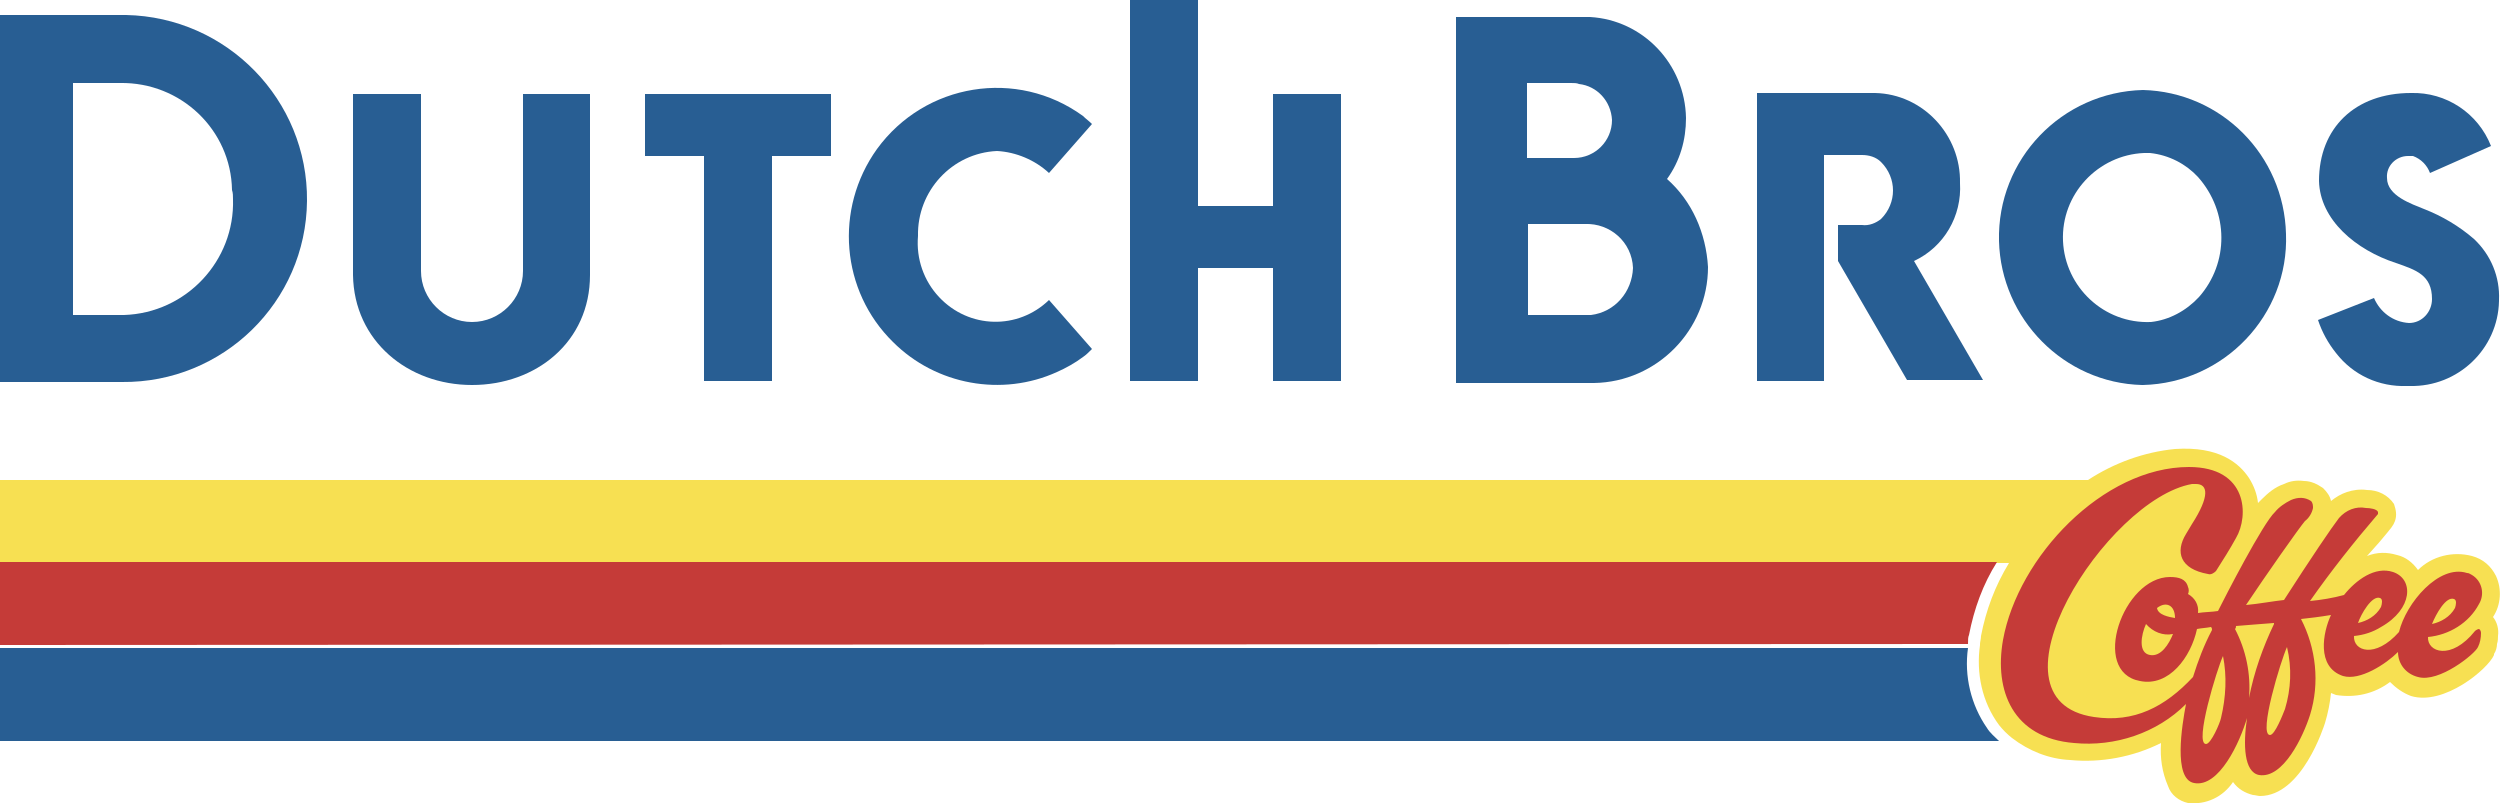 <?xml version="1.0" encoding="utf-8"?>
<!-- Generator: Adobe Illustrator 26.0.0, SVG Export Plug-In . SVG Version: 6.00 Build 0)  -->
<svg version="1.1" id="Layer_1" xmlns="http://www.w3.org/2000/svg" xmlns:xlink="http://www.w3.org/1999/xlink" x="0px" y="0px"
	 viewBox="0 0 250 80.3" style="enable-background:new 0 0 250 80.3;" xml:space="preserve">
<style type="text/css">
	.st0{fill:#285E93;}
	.st1{fill:#F7E052;}
	.st2{fill:#C53B38;}
</style>
<path id="Path_116" class="st0" d="M198.7,72.8c-1.6-2.3-2.3-5.2-1.9-8H0v9.3h199.9C199.5,73.7,199,73.3,198.7,72.8z"/>
<path id="Path_117" class="st1" d="M218.8,80.3c1.8,0.2,3.5-0.6,4.5-2.1c0.5,0.7,1.2,1.1,2,1.3c0.2,0,0.5,0.1,0.7,0.1
	c4.2,0,6.4-7,6.5-7.3c0.3-1,0.5-2,0.6-3c0.2,0.1,0.3,0.1,0.5,0.2c1.9,0.3,3.8-0.1,5.4-1.3c0.6,0.6,1.3,1.1,2.1,1.4
	c3.3,1,7.7-2.7,8.3-4.1v-0.1c0.2-0.3,0.3-0.7,0.3-1c0.1-0.3,0.1-0.6,0.1-0.8c0.1-0.7-0.1-1.4-0.5-1.9c0.8-1.2,0.9-2.8,0.3-4.1
	c-0.5-1-1.3-1.7-2.4-2c-1.9-0.5-4,0-5.4,1.4c-0.5-0.7-1.2-1.3-2.1-1.5c-1-0.3-2-0.3-3,0.1c0.6-0.7,1.1-1.2,1.5-1.7
	c1-1.2,1.1-1.3,1.3-1.8c0.2-0.6,0.1-1.1-0.1-1.7c-0.6-0.9-1.6-1.4-2.7-1.4c-0.7-0.1-1.4,0-2,0.2s-1.1,0.5-1.6,0.9
	c-0.1-0.5-0.4-0.9-0.8-1.3c-0.6-0.4-1.2-0.7-1.9-0.7c-0.7-0.1-1.4,0-2,0.3c-0.9,0.3-1.6,0.9-2.2,1.5c-0.1,0.1-0.3,0.3-0.4,0.4
	c-0.1-0.9-0.4-1.7-0.9-2.5c-1-1.5-3-3.2-7.4-2.9c-3.1,0.3-6.1,1.4-8.7,3.1H0v8.3h200.9c-1.4,2.3-2.3,4.7-2.8,7.3
	c0,0.3-0.1,0.6-0.1,0.8v0.1c-0.4,2.8,0.2,5.7,1.9,8c0.4,0.5,0.8,0.9,1.3,1.3c1.7,1.3,3.7,2.1,5.8,2.2c3.1,0.3,6.3-0.3,9.1-1.7
	c-0.1,1.5,0.1,2.9,0.7,4.3C217.1,79.5,217.9,80.1,218.8,80.3z"/>
<path id="Path_118" class="st1" d="M217.5,61.3c-0.1-1.3-1-1.7-1.9-0.9C215.8,61.1,216.9,61.4,217.5,61.3z"/>
<path id="Path_119" class="st1" d="M217.3,63.1c-1,0.2-2-0.2-2.7-1c-0.5,1.1-0.8,2.9,0.4,3.1S216.8,64.3,217.3,63.1z"/>
<path id="Path_120" class="st1" d="M228.7,64.8c-0.3,0.7-0.6,1.5-0.8,2.3c-0.2,0.5-2,6.3-0.9,6.5c0.5,0.1,1.4-2.1,1.5-2.6
	C229.1,68.9,229.1,66.8,228.7,64.8z"/>
<path id="Path_121" class="st1" d="M223.5,62.9c1.1,2.1,1.6,4.5,1.4,6.9c0.2-1.1,0.5-2.1,0.7-2.8c0.5-1.6,1.1-3.1,1.8-4.5v-0.1
	c-1.5,0.1-2.4,0.2-3.8,0.3C223.6,62.7,223.5,62.8,223.5,62.9z"/>
<path id="Path_122" class="st1" d="M238.1,60.3c0.1-0.2,0.2-0.8-0.1-0.9c-0.8-0.2-1.8,1.6-2.2,2.5C236.7,61.7,237.5,61.1,238.1,60.3
	z"/>
<path id="Path_123" class="st1" d="M245.5,60.4c0.1-0.2,0.2-0.8-0.1-0.9c-0.8-0.2-1.8,1.6-2.2,2.5C244.2,61.8,245,61.2,245.5,60.4z"
	/>
<path id="Path_124" class="st1" d="M222.3,65.6c-0.3,0.7-0.6,1.5-0.8,2.3c-0.3,1-1.9,6.3-0.9,6.5c0.5,0.1,1.4-2.1,1.5-2.6
	C222.6,69.7,222.7,67.6,222.3,65.6z"/>
<path id="Path_125" class="st2" d="M196.8,64.4L196.8,64.4c0-0.4,0-0.7,0.1-0.9c0.5-2.6,1.4-5.1,2.8-7.3H0v8.3L196.8,64.4z"/>
<path id="Path_126" class="st0" d="M70.4,15.6v22.5h6.8V15.6h5.9V9.4H64.5v6.2L70.4,15.6z"/>
<path id="Path_127" class="st0" d="M89.3,34.2c4.3,4.3,10.9,5.5,16.4,3c0.9-0.4,1.8-0.9,2.6-1.5c0.3-0.2,0.6-0.5,0.9-0.8l-4.3-4.9
	c-3.1,3-8,2.9-11-0.3c-1.5-1.6-2.3-3.8-2.1-6.1c-0.1-4.5,3.4-8.3,7.9-8.5c1.9,0.1,3.8,0.9,5.2,2.2l4.3-4.9c-0.3-0.3-0.6-0.5-0.9-0.8
	c-6.6-4.8-15.8-3.3-20.6,3.3C83.4,20.9,84.1,29.1,89.3,34.2L89.3,34.2z"/>
<path id="Path_128" class="st0" d="M134.1,38.1V9.4h-6.8v11.2h-7.5V0H113v38.1h6.8V26.8h7.5v11.3H134.1z"/>
<path class="st0" d="M214.3,9c-8.1,0.2-14.6,6.9-14.4,15.1c0.2,7.8,6.5,14.2,14.3,14.4h0.1c8.1-0.2,14.6-7,14.3-15.1
	C228.4,15.5,222.1,9.2,214.3,9z M219.9,29.7c-1.3,1.4-3,2.3-4.8,2.5c-4.7,0.2-8.6-3.5-8.8-8.1c-0.2-4.7,3.5-8.6,8.1-8.8
	c0.2,0,0.4,0,0.6,0c1.9,0.2,3.6,1.1,4.8,2.4C222.9,21.2,222.9,26.3,219.9,29.7L219.9,29.7z"/>
<path id="Path_130" class="st0" d="M239.6,26.3c2,0.7,3.6,1.2,3.6,3.6c0,1.3-1,2.4-2.3,2.4l0,0l0,0c-1.6-0.1-2.9-1.1-3.5-2.5
	l-5.6,2.2c0.4,1.2,1,2.3,1.8,3.3c1.7,2.2,4.3,3.4,7.1,3.3h0.3c4.8,0.1,8.8-3.7,8.9-8.5V30c0.1-2.3-0.8-4.5-2.5-6.1
	c-1.5-1.3-3.2-2.3-5-3c-1.2-0.5-3.7-1.3-3.7-3.1c-0.1-1.2,0.9-2.2,2.1-2.2l0,0l0,0c0.2,0,0.3,0,0.5,0c0.8,0.3,1.4,0.9,1.7,1.7
	l6.1-2.7c-1.3-3.3-4.5-5.4-8-5.3c-5.6,0-9.2,3.5-9.2,8.8C232,22,235.6,25,239.6,26.3z"/>
<path id="Path_131" class="st0" d="M47.2,38.5c6.4,0,11.8-4.3,11.8-11V9.4h-6.7v17.7c0,2.8-2.3,5.1-5.1,5.1s-5.1-2.3-5.1-5.1l0,0
	V9.4h-6.8v18.1C35.4,34.1,40.8,38.5,47.2,38.5z"/>
<path id="Path_132" class="st0" d="M182.4,38.1V15.5h3.8c0.7,0,1.4,0.2,1.9,0.7c1.6,1.6,1.6,4.1,0,5.7c-0.5,0.4-1.2,0.7-1.9,0.6
	h-2.4v3.6l6.9,11.9h7.6l-6.9-11.9c3-1.4,4.8-4.5,4.6-7.8c0.1-4.8-3.7-8.9-8.5-9h-11.8v28.8H182.4z"/>
<path class="st0" d="M166.7,17.9c1.3-1.8,1.9-3.9,1.9-6.1c-0.1-5.4-4.3-9.8-9.6-10.1h-0.1h-0.1h-13.2v36.6h13.8
	c6.3-0.1,11.4-5.3,11.4-11.6C170.6,23.3,169.2,20.1,166.7,17.9z M152.7,8.3h4.4c0.3,0,0.6,0,0.8,0.1c1.8,0.2,3.2,1.7,3.3,3.6
	c0,2.1-1.7,3.8-3.8,3.8h-4.7V8.3z M159.1,31.5h-6.3v-9.1h5.7c2.5-0.1,4.7,1.8,4.8,4.4C163.2,29.2,161.5,31.2,159.1,31.5L159.1,31.5z
	"/>
<path class="st0" d="M12.6,1.5H0v36.7h12.2c10.1,0.1,18.4-8,18.5-18.1S22.7,1.7,12.6,1.5L12.6,1.5L12.6,1.5L12.6,1.5z M23.3,19.9
	c0.2,6.2-4.7,11.4-10.9,11.6H7.3V8.3H12C18.1,8.2,23.1,13,23.2,19C23.3,19.3,23.3,19.6,23.3,19.9z"/>
<path class="st2" d="M247.9,62.9c-0.1,0-0.3,0.1-0.4,0.2c-2.4,3-4.8,2.1-4.7,0.6c2.1-0.2,4.1-1.4,5.1-3.3c0.6-1,0.3-2.3-0.7-2.9
	c-0.2-0.1-0.3-0.2-0.5-0.2c-2.8-0.9-6.1,3-6.8,5.9c-2.4,2.7-4.6,1.9-4.5,0.4c1-0.1,1.9-0.4,2.7-0.9c3.2-1.8,3.3-4.8,1.2-5.5
	c-1.8-0.6-3.7,0.8-4.9,2.3c-1.1,0.3-2.3,0.5-3.4,0.6c2.1-3,4.4-5.9,6.8-8.7c0-0.1,0-0.2,0-0.2c-0.1-0.3-0.8-0.4-1.2-0.4
	c-1-0.2-2,0.2-2.7,1c-0.7,0.9-2.8,4-5.5,8.2c-1,0.1-2.6,0.4-3.8,0.5c2-3,5.3-7.7,5.9-8.4c0.4-0.3,0.7-0.8,0.8-1.3
	c0-0.2,0-0.5-0.2-0.7c-0.6-0.4-1.3-0.4-2-0.1c-0.6,0.3-1.2,0.7-1.6,1.2c-1.2,1.1-5,8.5-5.7,9.9c-0.6,0.1-1.4,0.1-2,0.2
	c0.1-0.8-0.3-1.5-1-1.9c0.1-0.2,0.1-0.5,0-0.7c-0.2-0.8-0.9-1-1.8-1c-4.7,0-8,9.5-3,10.4c2.9,0.6,5.1-2.4,5.7-5.2
	c0.5-0.1,0.9-0.1,1.4-0.2c0.1,0.1,0.1,0.2,0.1,0.3c-0.8,1.5-1.4,3.1-1.9,4.7c-2.8,3-5.9,4.6-9.9,4c-11.6-1.7,1.3-21.8,9.8-23.3
	c0.1,0,0.3,0,0.4,0c1.2,0,1.4,1.2-0.4,4l-0.6,1c-1.1,1.8-0.6,3.5,2.2,4c0.3,0.1,0.6-0.1,0.8-0.3c0.7-1.1,1.4-2.2,2-3.3
	c1.3-2.2,1.2-7.1-4.7-7.1c-8.6,0-17.1,9-18.6,17.3c-0.9,5.1,1,9.8,7.1,10.3c4.1,0.4,8.3-1,11.2-3.9c-0.4,2.1-1.3,7.5,0.8,7.9
	c2.5,0.5,4.6-4.1,5.3-6.5c-0.4,2.7-0.3,5.4,1.2,5.7c2.4,0.4,4.4-3.8,5.1-6c1-3.2,0.6-6.7-0.9-9.6l0,0c0.9-0.1,1.8-0.2,3-0.4
	c-0.8,1.7-1.5,5.2,1.2,6.1c1.7,0.5,4.3-1.2,5.5-2.4c0,1.2,0.8,2.2,2,2.5c2.1,0.6,5.7-2.3,6-3c0.2-0.4,0.3-0.9,0.3-1.4
	C248.1,63.3,248.1,63,247.9,62.9z M245.4,59.9c0.3,0.1,0.2,0.6,0.1,0.9l0,0c-0.5,0.9-1.4,1.4-2.3,1.6
	C243.6,61.4,244.6,59.6,245.4,59.9L245.4,59.9z M238,59.8c0.3,0.1,0.2,0.6,0.1,0.9c-0.5,0.9-1.4,1.4-2.3,1.6
	C236.1,61.4,237.2,59.5,238,59.8L238,59.8z M215,65.5c-1.2-0.2-0.9-2-0.4-3.1c0.7,0.8,1.7,1.2,2.7,1C216.9,64.4,216.1,65.7,215,65.5
	L215,65.5z M215.7,60.8c0.9-0.7,1.8-0.3,1.8,1C216.9,61.7,215.8,61.5,215.7,60.8L215.7,60.8z M222.1,71.8c-0.1,0.5-1,2.6-1.5,2.6
	c-1.2,0,1.1-7.5,1.7-8.8C222.7,67.6,222.6,69.7,222.1,71.8L222.1,71.8z M224.9,69.8c0.2-2.4-0.3-4.8-1.4-6.9
	c0.1-0.1,0.1-0.2,0.1-0.3c1.4-0.1,2.3-0.2,3.8-0.3v0.1C226.3,64.7,225.4,67.2,224.9,69.8L224.9,69.8z M228.5,70.9
	c-0.2,0.5-1,2.6-1.5,2.6c-1.2,0,1.1-7.5,1.7-8.8C229.2,66.8,229.1,68.9,228.5,70.9L228.5,70.9z"/>
</svg>
